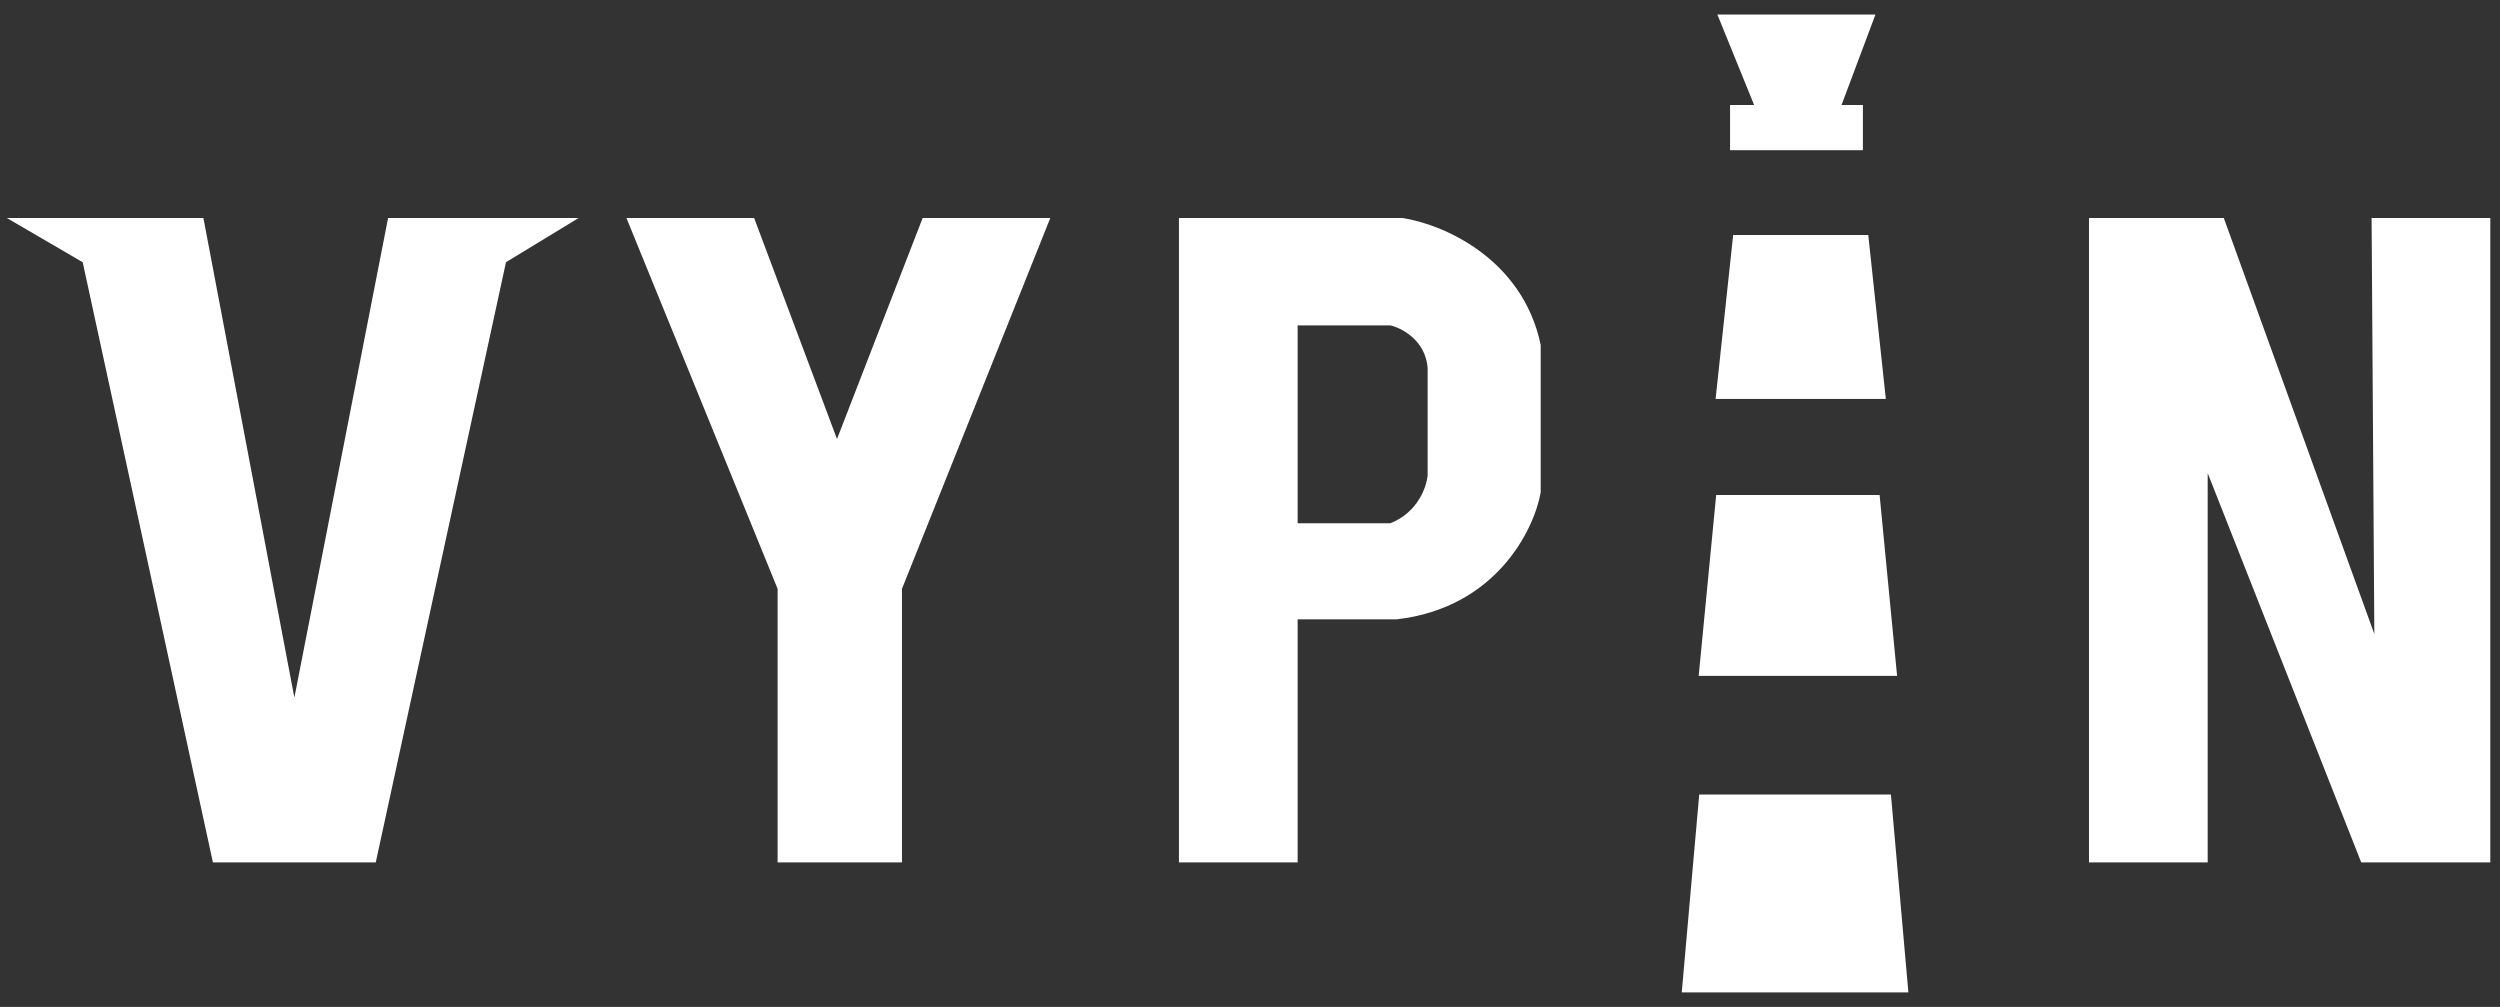 <svg width="144" height="58" viewBox="0 0 144 58" fill="none" xmlns="http://www.w3.org/2000/svg">
<rect x="0" y="0" width="144" height="58" fill="#333333" stroke="none"/>
<path d="M11.581 12.721H1L4.907 15L12.395 49.511H21.512L29 15L32.744 12.721H22.488L16.953 41.046L11.581 12.721Z" fill="white"/>
<path d="M43.326 12.721H36.326L44.953 33.883V49.511H51.791V33.883L60.256 12.721H53.256L48.209 25.744L43.326 12.721Z" fill="white"/>
<path fill-rule="evenodd" clip-rule="evenodd" d="M68.07 12.721H80.767C82.938 13.046 87.54 14.935 88.581 19.884V28.349C88.201 30.465 86.042 34.86 80.442 35.511H74.581V49.511H68.07V12.721ZM80.116 18.581H74.581V30.302H80.116C81.809 29.651 82.341 28.077 82.395 27.372V21.186C82.265 19.493 80.822 18.744 80.116 18.581Z" fill="white"/>
<path d="M11.581 12.721H1L4.907 15L12.395 49.511H21.512L29 15L32.744 12.721H22.488L16.953 41.046L11.581 12.721Z" stroke="white" stroke-width="0.326"/>
<path d="M43.326 12.721H36.326L44.953 33.883V49.511H51.791V33.883L60.256 12.721H53.256L48.209 25.744L43.326 12.721Z" stroke="white" stroke-width="0.326"/>
<path fill-rule="evenodd" clip-rule="evenodd" d="M68.07 12.721H80.767C82.938 13.046 87.54 14.935 88.581 19.884V28.349C88.201 30.465 86.042 34.86 80.442 35.511H74.581V49.511H68.07V12.721ZM80.116 18.581H74.581V30.302H80.116C81.809 29.651 82.341 28.077 82.395 27.372V21.186C82.265 19.493 80.822 18.744 80.116 18.581Z" stroke="white" stroke-width="0.326"/>
<path d="M107.465 13.697H99.977L99 22.814H108.442L107.465 13.697Z" fill="white" stroke="white" stroke-width="0.326"/>
<path d="M108.117 28.674H99L98.024 38.767H109.093L108.117 28.674Z" fill="white"/>
<path d="M108.768 45.93H98.024L97.047 57H109.745L108.768 45.93Z" fill="white"/>
<path d="M107.14 8.488H99.814V6.209H101.279L99.163 1H107.791L105.838 6.209H107.14V8.488Z" fill="white"/>
<path d="M120.489 49.512V12.721H127.977L136.931 37.465L136.768 12.721H143.279V49.512H136.117L127 26.395V49.512H120.489Z" fill="white"/>
<path d="M108.117 28.674H99L98.024 38.767H109.093L108.117 28.674Z" stroke="white" stroke-width="0.326"/>
<path d="M108.768 45.93H98.024L97.047 57H109.745L108.768 45.93Z" stroke="white" stroke-width="0.326"/>
<path d="M107.14 8.488H99.814V6.209H101.279L99.163 1H107.791L105.838 6.209H107.14V8.488Z" stroke="white" stroke-width="0.326"/>
<path d="M120.489 49.512V12.721H127.977L136.931 37.465L136.768 12.721H143.279V49.512H136.117L127 26.395V49.512H120.489Z" stroke="white" stroke-width="0.326"/>
</svg>
